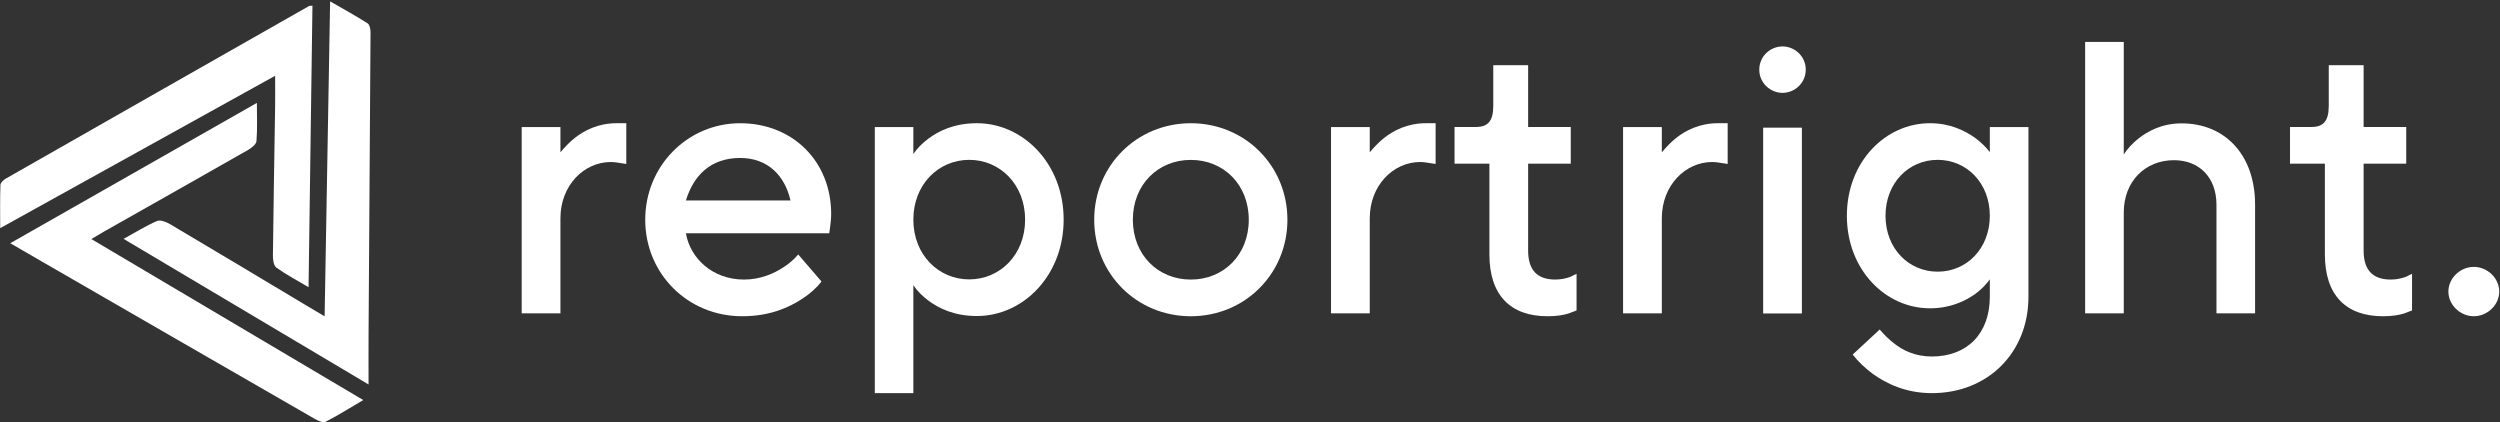 <svg xmlns="http://www.w3.org/2000/svg" xmlns:xlink="http://www.w3.org/1999/xlink" width="444" height="75" xml:space="preserve"><rect width="100%" height="100%" fill="#333333" stroke="none"/><defs><clipPath id="clip0"><rect x="0" y="0" width="444" height="75"></rect></clipPath></defs><g clip-path="url(#clip0)"><path d="M14.406 32.543C30.55 22.974 46.421 13.568 62.645 3.952 60.236 2.533 58.145 1.209 55.952 0.088 55.511-0.138 54.609 0.281 54.038 0.61 37.576 10.09 21.128 19.597 4.679 29.099 3.194 29.958 1.711 30.821 0.016 31.804 14.681 40.156 29.155 48.4 43.771 56.725 43.771 54.335 43.877 52.126 43.7 49.939 43.653 49.368 42.813 48.715 42.19 48.359 33.742 43.533 25.268 38.754 16.802 33.96 16.115 33.571 15.443 33.157 14.406 32.543" fill="#FFFFFF" fill-rule="evenodd" transform="matrix(1.001 0 0 -1 1.806 75)"></path><path d="M0.018 25.877C2.136 27.04 3.98 28.192 5.952 29.048 6.537 29.302 7.587 28.89 8.253 28.496 16.38 23.683 24.475 18.816 32.579 13.963 33.479 13.425 34.384 12.894 35.688 12.121 36.015 30.84 36.336 49.236 36.664 68.059 39.064 66.671 41.231 65.479 43.314 64.154 43.678 63.922 43.836 63.127 43.833 62.594 43.735 44.838 43.604 27.081 43.487 9.325 43.467 6.382 43.483 3.438 43.483 0.018 28.785 8.763 14.517 17.252 0.018 25.877" fill="#FFFFFF" fill-rule="evenodd" transform="matrix(1.001 0 0 -1 21.929 68.299)"></path><path d="M55.436 50.022C55.206 33.408 54.978 16.902 54.745 0.022 52.589 1.306 50.732 2.285 49.044 3.498 48.571 3.838 48.412 4.869 48.42 5.579 48.519 14.41 48.679 23.241 48.812 32.072 48.838 33.775 48.816 35.479 48.816 37.573 32.503 28.524 16.451 19.619 0.034 10.512 0.034 13.288-0.008 15.743 0.077 18.195 0.091 18.581 0.611 19.073 1.018 19.305 18.944 29.54 36.884 39.751 54.825 49.959 54.926 50.017 55.077 49.989 55.436 50.022" fill="#FFFFFF" fill-rule="evenodd" transform="matrix(1.001 0 0 -1 0 51.031)"></path><path d="M0.035 33.098 6.908 33.098 6.908 28.619C7.664 29.515 8.489 30.41 9.451 31.169 11.1 32.478 13.575 33.787 16.873 33.787L18.592 33.787 18.592 26.552 17.698 26.689C17.148 26.759 16.598 26.896 15.843 26.896 11.1 26.896 6.908 22.762 6.908 16.905L6.908 0.024 0.035 0.024Z" fill="#FFFFFF" fill-rule="evenodd" transform="matrix(1.001 0 0 -1 92.618 55.67)"></path><path d="M25.819 20.589C24.788 25.045 21.764 28.13 16.884 28.13 11.661 28.13 8.637 25.045 7.263 20.589ZM31.317 6.192C30.424 5.026 29.256 3.998 27.881 3.107 25.476 1.53 22.108 0.022 17.228 0.022 7.606 0.022 0.046 7.563 0.046 17.161 0.046 26.759 7.606 34.3 16.884 34.3 26.231 34.3 33.036 27.513 33.036 18.189 33.036 17.161 32.898 16.338 32.83 15.721L32.692 14.762 7.263 14.762C8.018 10.305 12.005 6.535 17.572 6.535 20.527 6.535 22.933 7.632 24.582 8.728 25.544 9.345 26.438 10.1 27.194 10.991Z" fill="#FFFFFF" fill-rule="evenodd" transform="matrix(1.001 0 0 -1 114.547 56.186)"></path><path d="M26.724 30.841C26.724 37.073 22.279 41.456 16.808 41.456 11.338 41.456 6.894 37.073 6.894 30.841 6.894 24.61 11.338 20.226 16.808 20.226 22.279 20.226 26.724 24.61 26.724 30.841M0.056 47.277 6.894 47.277 6.894 42.483C7.578 43.511 8.467 44.401 9.561 45.223 11.407 46.593 14.142 47.962 18.176 47.962 26.382 47.962 33.561 40.771 33.561 30.841 33.561 20.912 26.382 13.72 18.176 13.72 14.142 13.72 11.407 15.09 9.561 16.46 8.467 17.282 7.578 18.172 6.894 19.199L6.894 0.024 0.056 0.024Z" fill="#FFFFFF" fill-rule="evenodd" transform="matrix(1.001 0 0 -1 155.31 69.845)"></path><path d="M27.489 17.16C27.489 23.399 23.033 27.787 17.206 27.787 11.379 27.787 6.922 23.399 6.922 17.16 6.922 10.922 11.379 6.534 17.206 6.534 23.033 6.534 27.489 10.922 27.489 17.16M17.206 34.3C26.803 34.3 34.345 26.758 34.345 17.16 34.345 7.563 26.803 0.021 17.206 0.021 7.607 0.021 0.066 7.563 0.066 17.16 0.066 26.758 7.607 34.3 17.206 34.3" fill="#FFFFFF" fill-rule="evenodd" transform="matrix(1.001 0 0 -1 194.266 56.186)"></path><path d="M0.071 33.098 6.944 33.098 6.944 28.619C7.7 29.515 8.525 30.41 9.487 31.169 11.137 32.478 13.611 33.787 16.909 33.787L18.628 33.787 18.628 26.552 17.734 26.689C17.185 26.759 16.635 26.896 15.879 26.896 11.137 26.896 6.944 22.762 6.944 16.905L6.944 0.024 0.071 0.024Z" fill="#FFFFFF" fill-rule="evenodd" transform="matrix(1.001 0 0 -1 236.318 55.67)"></path><path d="M6.264 27.116 0.078 27.116 0.078 33.633 3.859 33.633C5.989 33.633 6.952 34.662 6.952 37.406L6.952 44.608 13.136 44.608 13.136 33.633 20.697 33.633 20.697 27.116 13.136 27.116 13.136 11.682C13.136 8.252 14.718 6.538 17.948 6.538 18.979 6.538 19.872 6.743 20.628 7.018L21.728 7.567 21.728 1.05 20.285 0.501C19.392 0.226 18.154 0.021 16.573 0.021 9.975 0.021 6.264 3.794 6.264 10.996Z" fill="#FFFFFF" fill-rule="evenodd" transform="matrix(1.001 0 0 -1 258.248 56.186)"></path><path d="M0.084 33.098 6.957 33.098 6.957 28.619C7.714 29.515 8.538 30.41 9.501 31.169 11.15 32.478 13.624 33.787 16.923 33.787L18.641 33.787 18.641 26.552 17.748 26.689C17.198 26.759 16.648 26.896 15.892 26.896 11.15 26.896 6.957 22.762 6.957 16.905L6.957 0.024 0.084 0.024Z" fill="#FFFFFF" fill-rule="evenodd" transform="matrix(1.001 0 0 -1 288.174 55.67)"></path><path d="M0.71 32.992 7.583 32.992 7.583 0.003 0.71 0.003ZM4.147 47.425C6.277 47.425 8.27 45.707 8.27 43.302 8.27 40.896 6.277 39.178 4.147 39.178 2.016 39.178 0.023 40.896 0.023 43.302 0.023 45.707 2.016 47.425 4.147 47.425" fill="#FFFFFF" fill-rule="evenodd" transform="matrix(1.001 0 0 -1 312.425 55.67)"></path><path d="M25.462 31.526C25.462 37.347 21.348 41.456 16.207 41.456 11.067 41.456 6.954 37.347 6.954 31.526 6.954 25.706 11.067 21.596 16.207 21.596 21.348 21.596 25.462 25.706 25.462 31.526M5.926 11.324C6.679 10.434 7.502 9.612 8.393 8.927 9.97 7.626 12.232 6.53 15.179 6.53 21.417 6.53 25.462 10.571 25.462 17.145L25.462 20.227C24.776 19.268 23.885 18.378 22.857 17.624 21.006 16.323 18.401 15.091 14.837 15.091 6.954 15.091 0.099 21.939 0.099 31.526 0.099 41.114 6.954 47.962 14.837 47.962 18.401 47.962 21.006 46.662 22.857 45.36 23.885 44.607 24.776 43.716 25.462 42.826L25.462 47.278 32.316 47.278 32.316 17.145C32.316 7.215 25.119 0.024 15.179 0.024 10.518 0.024 7.091 1.737 4.692 3.448 3.321 4.476 2.156 5.572 1.128 6.873Z" fill="#FFFFFF" fill-rule="evenodd" transform="matrix(1.001 0 0 -1 327.905 69.845)"></path><path d="M0.105 48.22 6.958 48.22 6.958 28.253C7.644 29.286 8.466 30.181 9.494 31.007 11.207 32.384 13.743 33.761 17.238 33.761 24.777 33.761 30.259 28.322 30.259 19.302L30.259 0.024 23.406 0.024 23.406 19.302C23.406 24.191 20.323 27.22 15.868 27.22 10.728 27.22 6.958 23.433 6.958 17.925L6.958 0.024 0.105 0.024Z" fill="#FFFFFF" fill-rule="evenodd" transform="matrix(1.001 0 0 -1 370.215 55.67)"></path><path d="M6.301 27.116 0.115 27.116 0.115 33.633 3.896 33.633C6.026 33.633 6.989 34.662 6.989 37.406L6.989 44.608 13.174 44.608 13.174 33.633 20.734 33.633 20.734 27.116 13.174 27.116 13.174 11.682C13.174 8.252 14.755 6.538 17.985 6.538 19.016 6.538 19.909 6.743 20.666 7.018L21.765 7.567 21.765 1.05 20.322 0.501C19.429 0.226 18.191 0.021 16.61 0.021 10.012 0.021 6.301 3.794 6.301 10.996Z" fill="#FFFFFF" fill-rule="evenodd" transform="matrix(1.001 0 0 -1 406.592 56.186)"></path><path d="M0.122 4.406C0.122 6.765 2.204 8.787 4.632 8.787 7.061 8.787 9.143 6.765 9.143 4.406 9.143 2.046 7.061 0.024 4.632 0.024 2.204 0.024 0.122 2.046 0.122 4.406" fill="#FFFFFF" fill-rule="evenodd" transform="matrix(1.001 0 0 -1 434.712 56.186)"></path></g></svg>